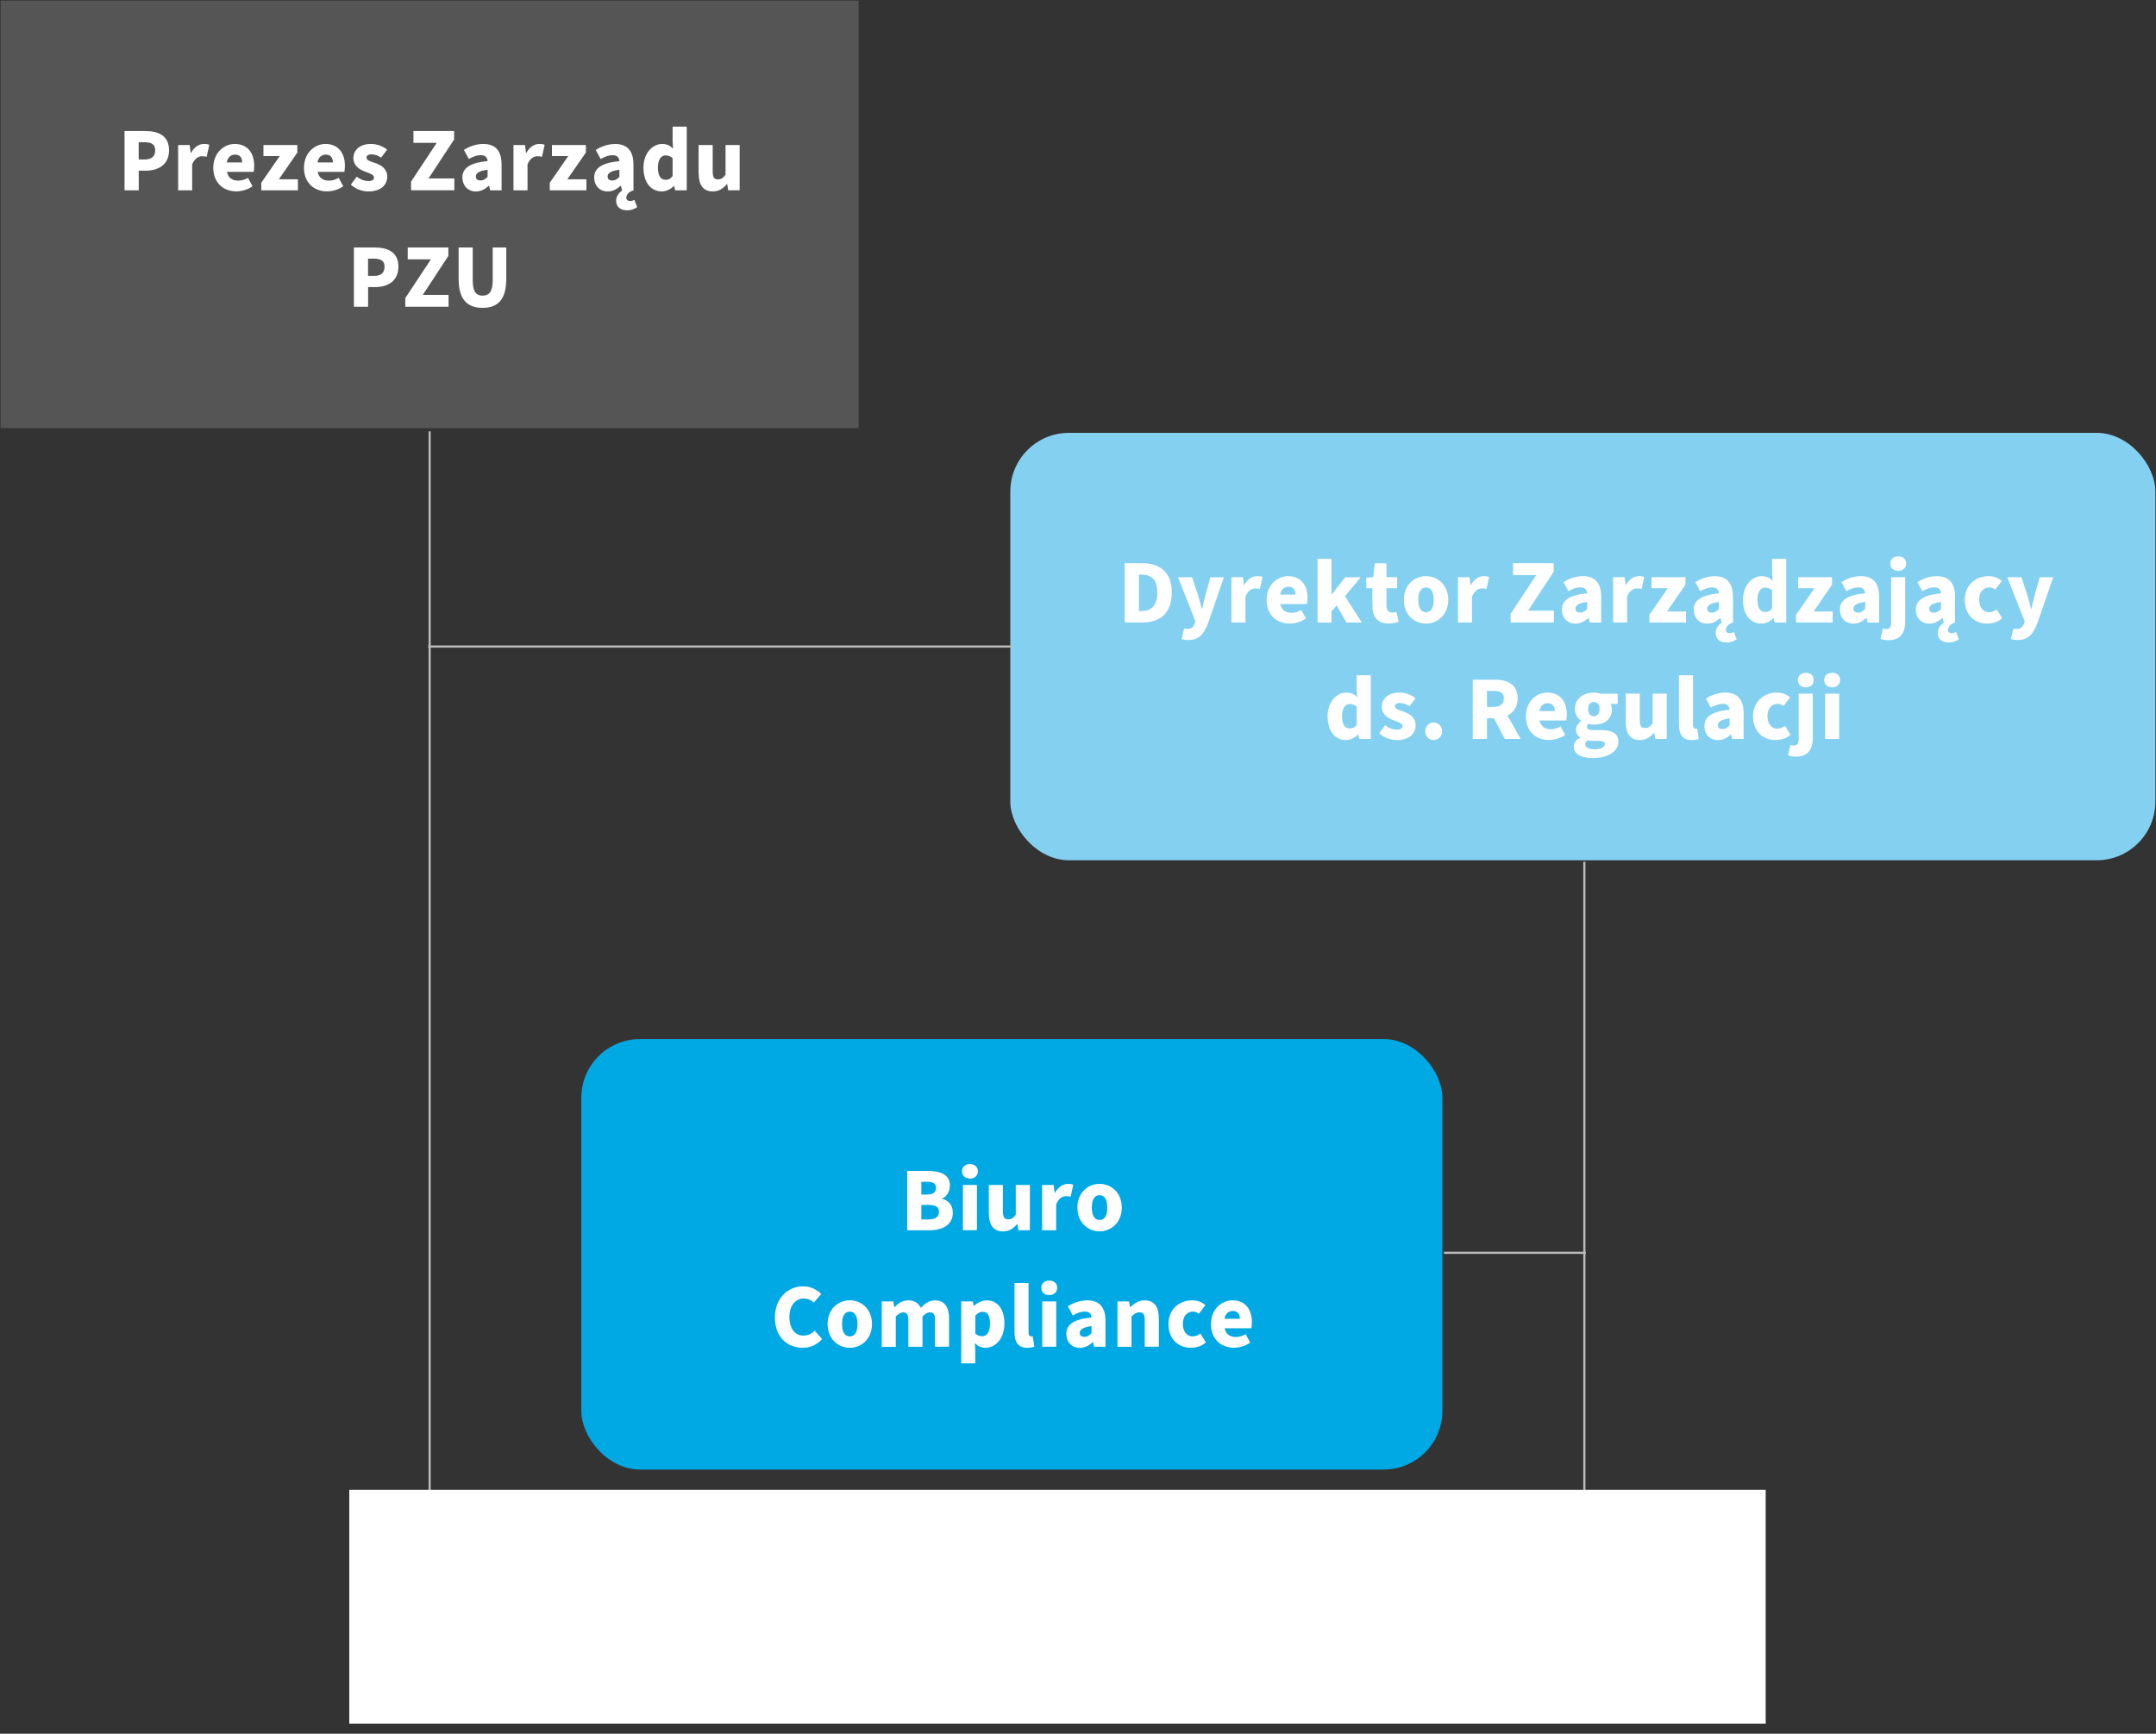 <?xml version="1.0" encoding="UTF-8"?> <svg xmlns="http://www.w3.org/2000/svg" xmlns:xlink="http://www.w3.org/1999/xlink" id="Layer_1" data-name="Layer 1" width="502.26" height="403.95" viewBox="0 0 502.26 403.95"><rect x="0" y="0" width="502.26" height="403.95" fill="#333333" stroke="none"/><defs><linearGradient id="linear-gradient" x1="-83.24" y1="-6102.99" x2="-80.88" y2="-6102.99" gradientTransform="translate(-109315.4 -1094.67) rotate(-90) scale(17.9 -17.9)" gradientUnits="userSpaceOnUse"><stop offset="0" stop-color="#fff"></stop><stop offset="1" stop-color="#000"></stop></linearGradient><mask id="mask" x="-1504.67" y="-566.67" width="2808.33" height="1985.89" maskUnits="userSpaceOnUse"><rect x="-1504.67" y="-566.67" width="2808.33" height="1985.89" style="fill: url(#linear-gradient);"></rect></mask><clipPath id="clippath"><rect x="60.14" y="330.61" width="372.42" height="73.35" style="fill: none;"></rect></clipPath></defs><rect x=".15" y=".15" width="199.89" height="99.59" style="fill: #555;"></rect><g><path d="m29,30.53h4.86c3.04,0,5.52,1.08,5.52,4.48s-2.53,4.75-5.43,4.75h-1.63v4.58h-3.31v-13.82Zm4.75,6.62c1.63,0,2.4-.76,2.4-2.14s-.87-1.87-2.48-1.87h-1.36v4.01h1.44Z" style="fill: #fff;"></path><path d="m41.52,33.79h2.67l.23,1.83h.08c.76-1.42,1.93-2.08,2.99-2.08.62,0,.98.06,1.27.21l-.62,2.78c-.38-.08-.62-.13-1.08-.13-.79,0-1.74.51-2.29,1.91v6.03h-3.27v-10.55Z" style="fill: #fff;"></path><path d="m49.69,39.06c0-3.42,2.46-5.52,4.99-5.52,3.06,0,4.54,2.21,4.54,5.07,0,.59-.06,1.15-.13,1.44h-6.22c.3,1.42,1.29,2.04,2.63,2.04.76,0,1.53-.23,2.27-.66l1.06,1.97c-1.1.79-2.55,1.19-3.8,1.19-3.01,0-5.35-2.02-5.35-5.54Zm6.73-1.21c0-1.04-.47-1.83-1.66-1.83-.93,0-1.72.59-1.93,1.83h3.59Z" style="fill: #fff;"></path><path d="m60.86,42.58l4.31-6.22h-3.8v-2.57h7.9v1.76l-4.31,6.22h4.44v2.57h-8.53v-1.76Z" style="fill: #fff;"></path><path d="m70.82,39.06c0-3.42,2.46-5.52,4.99-5.52,3.06,0,4.54,2.21,4.54,5.07,0,.59-.06,1.15-.13,1.44h-6.22c.3,1.42,1.29,2.04,2.63,2.04.76,0,1.53-.23,2.27-.66l1.06,1.97c-1.1.79-2.55,1.19-3.8,1.19-3.01,0-5.35-2.02-5.35-5.54Zm6.73-1.21c0-1.04-.47-1.83-1.66-1.83-.93,0-1.72.59-1.93,1.83h3.59Z" style="fill: #fff;"></path><path d="m81.73,43.01l1.38-1.85c.98.76,1.93,1.02,2.76,1.02.89,0,1.25-.32,1.25-.83,0-.64-.89-.91-2.02-1.34-1.51-.55-2.78-1.51-2.78-3.14,0-2,1.61-3.33,4.08-3.33,1.55,0,2.87.57,3.78,1.34l-1.4,1.85c-.76-.55-1.55-.76-2.27-.76-.76,0-1.12.3-1.12.76,0,.55.59.81,1.93,1.23,1.61.51,2.89,1.46,2.89,3.21,0,1.93-1.53,3.44-4.39,3.44-1.4,0-3.01-.55-4.08-1.59Z" style="fill: #fff;"></path><path d="m95.74,42.35l5.99-9.06h-5.41v-2.76h9.47v1.97l-5.96,9.08h6.01v2.76h-10.08v-2Z" style="fill: #fff;"></path><path d="m107.71,41.39c0-2.23,1.72-3.44,5.88-3.86-.08-.87-.53-1.38-1.61-1.38-.85,0-1.7.3-2.76.89l-1.15-2.12c1.38-.85,2.89-1.38,4.54-1.38,2.72,0,4.24,1.51,4.24,4.82v5.99h-2.67l-.23-1.06h-.08c-.87.79-1.83,1.32-3.01,1.32-1.93,0-3.14-1.44-3.14-3.21Zm5.88-.17v-1.68c-2.1.28-2.74.85-2.74,1.59,0,.62.4.91,1.12.91.66,0,1.1-.32,1.61-.83Z" style="fill: #fff;"></path><path d="m119.64,33.79h2.67l.23,1.83h.08c.76-1.42,1.93-2.08,2.99-2.08.62,0,.98.06,1.27.21l-.62,2.78c-.38-.08-.62-.13-1.08-.13-.79,0-1.74.51-2.29,1.91v6.03h-3.27v-10.55Z" style="fill: #fff;"></path><path d="m128.07,42.58l4.31-6.22h-3.8v-2.57h7.9v1.76l-4.31,6.22h4.44v2.57h-8.53v-1.76Z" style="fill: #fff;"></path><path d="m143.53,46.83c0-1.21.83-2.08,1.4-2.42l-.28-1.12h-.08c-.87.79-1.83,1.32-3.01,1.32-1.93,0-3.14-1.44-3.14-3.21,0-2.23,1.72-3.44,5.88-3.86-.08-.87-.53-1.38-1.61-1.38-.85,0-1.7.3-2.76.89l-1.15-2.12c1.38-.85,2.89-1.38,4.54-1.38,2.72,0,4.25,1.51,4.25,4.82v5.99c-1.21.32-1.66,1.12-1.66,1.74,0,.51.45.74.87.74.38,0,.72-.13,1-.28l.66,1.7c-.59.45-1.55.74-2.33.74-1.44,0-2.57-.7-2.57-2.17Zm.76-5.6v-1.68c-2.1.28-2.74.85-2.74,1.59,0,.62.4.91,1.12.91.66,0,1.1-.32,1.61-.83Z" style="fill: #fff;"></path><path d="m149.9,39.06c0-3.44,2.17-5.52,4.35-5.52,1.17,0,1.87.42,2.55,1.08l-.11-1.57v-3.54h3.29v14.84h-2.7l-.23-1.02h-.06c-.74.74-1.78,1.27-2.78,1.27-2.61,0-4.31-2.1-4.31-5.54Zm6.79,1.97v-4.2c-.51-.45-1.12-.62-1.66-.62-.93,0-1.76.85-1.76,2.82s.68,2.87,1.8,2.87c.64,0,1.12-.21,1.61-.87Z" style="fill: #fff;"></path><path d="m162.74,40.33v-6.54h3.29v6.11c0,1.46.38,1.89,1.23,1.89.74,0,1.19-.3,1.76-1.08v-6.92h3.29v10.55h-2.67l-.23-1.44h-.08c-.87,1.04-1.87,1.7-3.29,1.7-2.31,0-3.29-1.63-3.29-4.27Z" style="fill: #fff;"></path></g><g><path d="m82.43,57.66h4.86c3.04,0,5.52,1.08,5.52,4.48s-2.53,4.75-5.43,4.75h-1.63v4.58h-3.31v-13.82Zm4.75,6.62c1.63,0,2.4-.76,2.4-2.14s-.87-1.87-2.48-1.87h-1.36v4.01h1.44Z" style="fill: #fff;"></path><path d="m94.4,69.48l5.99-9.06h-5.41v-2.76h9.47v1.97l-5.96,9.08h6.01v2.76h-10.08v-2Z" style="fill: #fff;"></path><path d="m106.84,64.98v-7.32h3.29v7.68c0,2.63.79,3.54,2.29,3.54s2.36-.91,2.36-3.54v-7.68h3.16v7.32c0,4.67-1.85,6.75-5.52,6.75s-5.58-2.08-5.58-6.75Z" style="fill: #fff;"></path></g><rect x="235.36" y="100.85" width="266.75" height="99.59" rx="13.67" ry="13.67" style="fill: #84d0f0;"></rect><g><path d="m262.01,131.22h3.97c4.22,0,7,2.06,7,6.86s-2.78,6.96-6.81,6.96h-4.16v-13.82Zm3.78,11.16c2.23,0,3.82-1.04,3.82-4.31s-1.59-4.2-3.82-4.2h-.47v8.51h.47Z" style="fill: #fff;"></path><path d="m275.28,148.86l.57-2.42c.34.08.49.11.7.11,1.02,0,1.53-.53,1.78-1.29l.15-.51-4.05-10.25h3.29l1.44,4.37c.3.98.53,1.95.81,2.99h.08c.23-1,.45-2,.72-2.99l1.21-4.37h3.14l-3.63,10.57c-1.04,2.72-2.17,4.05-4.69,4.05-.68,0-1.1-.08-1.53-.25Z" style="fill: #fff;"></path><path d="m286.89,134.49h2.67l.23,1.83h.08c.76-1.42,1.93-2.08,2.99-2.08.62,0,.98.06,1.27.21l-.62,2.78c-.38-.08-.62-.13-1.08-.13-.79,0-1.74.51-2.29,1.91v6.03h-3.27v-10.55Z" style="fill: #fff;"></path><path d="m295.07,139.76c0-3.42,2.46-5.52,4.99-5.52,3.06,0,4.54,2.21,4.54,5.07,0,.59-.06,1.15-.13,1.44h-6.22c.3,1.42,1.29,2.04,2.63,2.04.76,0,1.53-.23,2.27-.66l1.06,1.97c-1.1.79-2.55,1.19-3.8,1.19-3.01,0-5.35-2.02-5.35-5.54Zm6.73-1.21c0-1.04-.47-1.83-1.66-1.83-.93,0-1.72.59-1.93,1.83h3.59Z" style="fill: #fff;"></path><path d="m306.93,130.21h3.25v8.28h.06l3.14-3.99h3.61l-3.67,4.39,3.93,6.16h-3.57l-2.29-4.01-1.21,1.4v2.61h-3.25v-14.84Z" style="fill: #fff;"></path><path d="m319.71,141.14v-4.08h-1.42v-2.46l1.61-.11.38-3.23h2.72v3.23h2.48v2.57h-2.48v4.03c0,1.19.55,1.63,1.34,1.63.34,0,.7-.04.98-.15l.51,2.29c-.55.21-1.36.42-2.4.42-2.63,0-3.71-1.68-3.71-4.16Z" style="fill: #fff;"></path><path d="m327.04,139.76c0-3.5,2.48-5.52,5.16-5.52s5.18,2.02,5.18,5.52-2.48,5.54-5.18,5.54-5.16-2.04-5.16-5.54Zm6.96,0c0-1.74-.57-2.89-1.8-2.89s-1.8,1.15-1.8,2.89.57,2.89,1.8,2.89,1.8-1.12,1.8-2.89Z" style="fill: #fff;"></path><path d="m339.67,134.49h2.67l.23,1.83h.08c.76-1.42,1.93-2.08,2.99-2.08.62,0,.98.06,1.27.21l-.62,2.78c-.38-.08-.62-.13-1.08-.13-.79,0-1.74.51-2.29,1.91v6.03h-3.27v-10.55Z" style="fill: #fff;"></path><path d="m351.9,143.05l5.99-9.06h-5.41v-2.76h9.47v1.97l-5.96,9.08h6.01v2.76h-10.08v-2Z" style="fill: #fff;"></path><path d="m363.87,142.09c0-2.23,1.72-3.44,5.88-3.86-.08-.87-.53-1.38-1.61-1.38-.85,0-1.7.3-2.76.89l-1.15-2.12c1.38-.85,2.89-1.38,4.54-1.38,2.72,0,4.24,1.51,4.24,4.82v5.99h-2.67l-.23-1.06h-.08c-.87.79-1.83,1.32-3.01,1.32-1.93,0-3.14-1.44-3.14-3.21Zm5.88-.17v-1.68c-2.1.28-2.74.85-2.74,1.59,0,.62.4.91,1.12.91.66,0,1.1-.32,1.61-.83Z" style="fill: #fff;"></path><path d="m375.8,134.49h2.67l.23,1.83h.08c.76-1.42,1.93-2.08,2.99-2.08.62,0,.98.06,1.27.21l-.62,2.78c-.38-.08-.62-.13-1.08-.13-.79,0-1.74.51-2.29,1.91v6.03h-3.27v-10.55Z" style="fill: #fff;"></path><path d="m384.23,143.28l4.31-6.22h-3.8v-2.57h7.9v1.76l-4.31,6.22h4.44v2.57h-8.53v-1.76Z" style="fill: #fff;"></path><path d="m399.68,147.53c0-1.21.83-2.08,1.4-2.42l-.28-1.12h-.08c-.87.79-1.83,1.32-3.01,1.32-1.93,0-3.14-1.44-3.14-3.21,0-2.23,1.72-3.44,5.88-3.86-.08-.87-.53-1.38-1.61-1.38-.85,0-1.7.3-2.76.89l-1.15-2.12c1.38-.85,2.89-1.38,4.54-1.38,2.72,0,4.25,1.51,4.25,4.82v5.99c-1.21.32-1.66,1.12-1.66,1.74,0,.51.45.74.87.74.38,0,.72-.13,1-.28l.66,1.7c-.59.45-1.55.74-2.33.74-1.44,0-2.57-.7-2.57-2.17Zm.76-5.6v-1.68c-2.1.28-2.74.85-2.74,1.59,0,.62.4.91,1.12.91.66,0,1.1-.32,1.61-.83Z" style="fill: #fff;"></path><path d="m406.05,139.76c0-3.44,2.17-5.52,4.35-5.52,1.17,0,1.87.42,2.55,1.08l-.11-1.57v-3.54h3.29v14.84h-2.7l-.23-1.02h-.06c-.74.74-1.78,1.27-2.78,1.27-2.61,0-4.31-2.1-4.31-5.54Zm6.79,1.97v-4.2c-.51-.45-1.12-.62-1.66-.62-.93,0-1.76.85-1.76,2.82s.68,2.87,1.8,2.87c.64,0,1.12-.21,1.61-.87Z" style="fill: #fff;"></path><path d="m418.39,143.28l4.31-6.22h-3.8v-2.57h7.9v1.76l-4.31,6.22h4.44v2.57h-8.53v-1.76Z" style="fill: #fff;"></path><path d="m428.62,142.09c0-2.23,1.72-3.44,5.88-3.86-.08-.87-.53-1.38-1.61-1.38-.85,0-1.7.3-2.76.89l-1.15-2.12c1.38-.85,2.89-1.38,4.54-1.38,2.72,0,4.24,1.51,4.24,4.82v5.99h-2.67l-.23-1.06h-.08c-.87.79-1.83,1.32-3.01,1.32-1.93,0-3.14-1.44-3.14-3.21Zm5.88-.17v-1.68c-2.1.28-2.74.85-2.74,1.59,0,.62.4.91,1.12.91.66,0,1.1-.32,1.61-.83Z" style="fill: #fff;"></path><path d="m438.07,148.86l.57-2.42c.3.08.55.13.81.13.83,0,1.1-.49,1.1-1.66v-10.42h3.29v10.32c0,2.33-.89,4.35-3.86,4.35-.91,0-1.46-.13-1.91-.3Zm2.29-17.55c0-1.02.76-1.68,1.85-1.68s1.85.66,1.85,1.68-.76,1.7-1.85,1.7-1.85-.66-1.85-1.7Z" style="fill: #fff;"></path><path d="m451.42,147.53c0-1.21.83-2.08,1.4-2.42l-.28-1.12h-.08c-.87.79-1.83,1.32-3.01,1.32-1.93,0-3.14-1.44-3.14-3.21,0-2.23,1.72-3.44,5.88-3.86-.08-.87-.53-1.38-1.61-1.38-.85,0-1.7.3-2.76.89l-1.15-2.12c1.38-.85,2.89-1.38,4.54-1.38,2.72,0,4.24,1.51,4.24,4.82v5.99c-1.21.32-1.66,1.12-1.66,1.74,0,.51.45.74.87.74.38,0,.72-.13,1-.28l.66,1.7c-.59.45-1.55.74-2.33.74-1.44,0-2.57-.7-2.57-2.17Zm.76-5.6v-1.68c-2.1.28-2.74.85-2.74,1.59,0,.62.4.91,1.12.91.66,0,1.1-.32,1.61-.83Z" style="fill: #fff;"></path><path d="m457.71,139.76c0-3.5,2.61-5.52,5.54-5.52,1.29,0,2.29.45,3.08,1.12l-1.53,2.02c-.49-.36-.89-.51-1.36-.51-1.46,0-2.38,1.15-2.38,2.89s.98,2.89,2.27,2.89c.7,0,1.29-.25,1.83-.66l1.27,2.06c-1.02.93-2.36,1.25-3.48,1.25-2.97,0-5.24-2.04-5.24-5.54Z" style="fill: #fff;"></path><path d="m468.47,148.86l.57-2.42c.34.08.49.11.7.11,1.02,0,1.53-.53,1.78-1.29l.15-.51-4.05-10.25h3.29l1.44,4.37c.3.98.53,1.95.81,2.99h.08c.23-1,.45-2,.72-2.99l1.21-4.37h3.14l-3.63,10.57c-1.04,2.72-2.17,4.05-4.69,4.05-.68,0-1.1-.08-1.53-.25Z" style="fill: #fff;"></path></g><g><path d="m309.27,166.89c0-3.44,2.17-5.52,4.35-5.52,1.17,0,1.87.42,2.55,1.08l-.11-1.57v-3.54h3.29v14.84h-2.7l-.23-1.02h-.06c-.74.74-1.78,1.27-2.78,1.27-2.61,0-4.31-2.1-4.31-5.54Zm6.79,1.97v-4.2c-.51-.45-1.12-.62-1.66-.62-.93,0-1.76.85-1.76,2.82s.68,2.87,1.8,2.87c.64,0,1.12-.21,1.61-.87Z" style="fill: #fff;"></path><path d="m321.31,170.84l1.38-1.85c.98.76,1.93,1.02,2.76,1.02.89,0,1.25-.32,1.25-.83,0-.64-.89-.91-2.02-1.34-1.51-.55-2.78-1.51-2.78-3.14,0-2,1.61-3.33,4.08-3.33,1.55,0,2.87.57,3.78,1.34l-1.4,1.85c-.76-.55-1.55-.76-2.27-.76-.76,0-1.12.3-1.12.76,0,.55.59.81,1.93,1.23,1.61.51,2.89,1.46,2.89,3.21,0,1.93-1.53,3.44-4.39,3.44-1.4,0-3.01-.55-4.08-1.59Z" style="fill: #fff;"></path><path d="m332.03,170.39c0-1.15.83-2.04,1.95-2.04s1.97.89,1.97,2.04-.85,2.04-1.97,2.04-1.95-.89-1.95-2.04Z" style="fill: #fff;"></path><path d="m343.09,158.36h5.07c2.93,0,5.39,1.02,5.39,4.35,0,2.02-.96,3.31-2.38,3.99l3.08,5.48h-3.69l-2.55-4.86h-1.61v4.86h-3.31v-13.82Zm4.82,6.35c1.57,0,2.42-.68,2.42-2s-.85-1.74-2.42-1.74h-1.51v3.74h1.51Z" style="fill: #fff;"></path><path d="m355.47,166.89c0-3.42,2.46-5.52,4.99-5.52,3.06,0,4.54,2.21,4.54,5.07,0,.59-.06,1.15-.13,1.44h-6.22c.3,1.42,1.29,2.04,2.63,2.04.76,0,1.53-.23,2.27-.66l1.06,1.97c-1.1.79-2.55,1.19-3.8,1.19-3.01,0-5.35-2.02-5.35-5.54Zm6.73-1.21c0-1.04-.47-1.83-1.66-1.83-.93,0-1.72.59-1.93,1.83h3.59Z" style="fill: #fff;"></path><path d="m366.61,173.96c0-.87.51-1.57,1.49-2.08v-.08c-.55-.38-.96-.93-.96-1.8,0-.74.49-1.51,1.17-2v-.08c-.74-.51-1.42-1.49-1.42-2.72,0-2.57,2.12-3.82,4.41-3.82.59,0,1.17.08,1.66.25h3.88v2.38h-1.66c.17.3.32.79.32,1.29,0,2.46-1.87,3.54-4.2,3.54-.36,0-.79-.06-1.25-.19-.23.21-.34.38-.34.72,0,.51.42.74,1.55.74h1.68c2.61,0,4.08.79,4.08,2.7,0,2.23-2.31,3.8-5.99,3.8-2.44,0-4.42-.76-4.42-2.65Zm7.26-.57c0-.64-.55-.76-1.55-.76h-1.02c-.76,0-1.17-.04-1.49-.13-.34.3-.51.59-.51.93,0,.76.89,1.15,2.25,1.15s2.31-.51,2.31-1.19Zm-1.23-8.19c0-1.08-.55-1.63-1.34-1.63s-1.34.55-1.34,1.63.57,1.68,1.34,1.68,1.34-.57,1.34-1.68Z" style="fill: #fff;"></path><path d="m378.71,168.16v-6.54h3.29v6.11c0,1.46.38,1.89,1.23,1.89.74,0,1.19-.3,1.76-1.08v-6.92h3.29v10.55h-2.67l-.23-1.44h-.08c-.87,1.04-1.87,1.7-3.29,1.7-2.31,0-3.29-1.63-3.29-4.27Z" style="fill: #fff;"></path><path d="m391.13,168.76v-11.42h3.27v11.55c0,.68.34.89.59.89.13,0,.21,0,.38-.04l.38,2.42c-.36.15-.91.28-1.63.28-2.25,0-2.99-1.46-2.99-3.67Z" style="fill: #fff;"></path><path d="m397.05,169.22c0-2.23,1.72-3.44,5.88-3.86-.08-.87-.53-1.38-1.61-1.38-.85,0-1.7.3-2.76.89l-1.15-2.12c1.38-.85,2.89-1.38,4.54-1.38,2.72,0,4.24,1.51,4.24,4.82v5.99h-2.67l-.23-1.06h-.08c-.87.79-1.83,1.32-3.01,1.32-1.93,0-3.14-1.44-3.14-3.21Zm5.88-.17v-1.68c-2.1.28-2.74.85-2.74,1.59,0,.62.4.91,1.12.91.66,0,1.1-.32,1.61-.83Z" style="fill: #fff;"></path><path d="m408.39,166.89c0-3.5,2.61-5.52,5.54-5.52,1.29,0,2.29.45,3.08,1.12l-1.53,2.02c-.49-.36-.89-.51-1.36-.51-1.46,0-2.38,1.15-2.38,2.89s.98,2.89,2.27,2.89c.7,0,1.29-.25,1.83-.66l1.27,2.06c-1.02.93-2.36,1.25-3.48,1.25-2.97,0-5.24-2.04-5.24-5.54Z" style="fill: #fff;"></path><path d="m416.54,175.99l.57-2.42c.3.08.55.13.81.13.83,0,1.1-.49,1.1-1.66v-10.42h3.29v10.32c0,2.33-.89,4.35-3.86,4.35-.91,0-1.46-.13-1.91-.3Zm2.29-17.55c0-1.02.76-1.68,1.85-1.68s1.85.66,1.85,1.68-.76,1.7-1.85,1.7-1.85-.66-1.85-1.7Z" style="fill: #fff;"></path><path d="m424.97,158.44c0-1.02.76-1.68,1.85-1.68s1.85.66,1.85,1.68-.76,1.7-1.85,1.7-1.85-.66-1.85-1.7Zm.21,3.18h3.27v10.55h-3.27v-10.55Z" style="fill: #fff;"></path></g><rect x="135.42" y="242.1" width="200.59" height="100.3" rx="13.67" ry="13.67" style="fill: #00a8e4;"></rect><g><path d="m211.33,272.83h4.82c2.87,0,5.14.76,5.14,3.44,0,1.21-.68,2.55-1.8,2.97v.08c1.4.38,2.48,1.4,2.48,3.25,0,2.82-2.42,4.08-5.41,4.08h-5.22v-13.82Zm4.69,5.5c1.42,0,2.04-.62,2.04-1.57s-.66-1.4-2.02-1.4h-1.4v2.97h1.38Zm.28,5.79c1.61,0,2.44-.59,2.44-1.76s-.81-1.61-2.44-1.61h-1.66v3.38h1.66Z" style="fill: #fff;"></path><path d="m224.11,272.91c0-1.02.76-1.68,1.85-1.68s1.85.66,1.85,1.68-.76,1.7-1.85,1.7-1.85-.66-1.85-1.7Zm.21,3.18h3.27v10.55h-3.27v-10.55Z" style="fill: #fff;"></path><path d="m230.35,282.64v-6.54h3.29v6.11c0,1.46.38,1.89,1.23,1.89.74,0,1.19-.3,1.76-1.08v-6.92h3.29v10.55h-2.67l-.23-1.44h-.08c-.87,1.04-1.87,1.7-3.29,1.7-2.31,0-3.29-1.63-3.29-4.27Z" style="fill: #fff;"></path><path d="m242.79,276.1h2.67l.23,1.83h.08c.76-1.42,1.93-2.08,2.99-2.08.62,0,.98.06,1.27.21l-.62,2.78c-.38-.08-.62-.13-1.08-.13-.79,0-1.74.51-2.29,1.91v6.03h-3.27v-10.55Z" style="fill: #fff;"></path><path d="m250.99,281.36c0-3.5,2.48-5.52,5.16-5.52s5.18,2.02,5.18,5.52-2.48,5.54-5.18,5.54-5.16-2.04-5.16-5.54Zm6.96,0c0-1.74-.57-2.89-1.8-2.89s-1.8,1.15-1.8,2.89.57,2.89,1.8,2.89,1.8-1.12,1.8-2.89Z" style="fill: #fff;"></path></g><g><path d="m180.53,306.97c0-4.61,3.1-7.26,6.58-7.26,1.8,0,3.25.81,4.2,1.8l-1.74,2c-.68-.64-1.4-.96-2.38-.96-1.83,0-3.29,1.61-3.29,4.29s1.29,4.35,3.23,4.35c1.12,0,2-.45,2.65-1.15l1.72,1.95c-1.21,1.38-2.74,2.04-4.48,2.04-3.52,0-6.5-2.4-6.5-7.07Z" style="fill: #fff;"></path><path d="m192.8,308.49c0-3.5,2.48-5.52,5.16-5.52s5.18,2.02,5.18,5.52-2.48,5.54-5.18,5.54-5.16-2.04-5.16-5.54Zm6.96,0c0-1.74-.57-2.89-1.8-2.89s-1.8,1.15-1.8,2.89.57,2.89,1.8,2.89,1.8-1.12,1.8-2.89Z" style="fill: #fff;"></path><path d="m205.43,303.23h2.67l.23,1.32h.08c.85-.85,1.78-1.57,3.18-1.57s2.38.62,2.91,1.74c.91-.93,1.89-1.74,3.29-1.74,2.29,0,3.31,1.63,3.31,4.27v6.54h-3.27v-6.11c0-1.46-.4-1.91-1.23-1.91-.51,0-1.06.32-1.7.96v7.07h-3.29v-6.11c0-1.46-.38-1.91-1.23-1.91-.49,0-1.06.32-1.7.96v7.07h-3.27v-10.55Z" style="fill: #fff;"></path><path d="m223.94,303.23h2.67l.23,1.02h.08c.81-.74,1.87-1.27,2.95-1.27,2.55,0,4.12,2.1,4.12,5.35,0,3.63-2.14,5.71-4.42,5.71-.91,0-1.74-.38-2.48-1.08l.11,1.63v3.06h-3.27v-14.41Zm6.69,5.14c0-1.85-.55-2.72-1.72-2.72-.62,0-1.12.28-1.7.89v4.18c.53.47,1.08.62,1.59.62,1.02,0,1.83-.83,1.83-2.97Z" style="fill: #fff;"></path><path d="m236.34,310.36v-11.42h3.27v11.55c0,.68.34.89.59.89.13,0,.21,0,.38-.04l.38,2.42c-.36.15-.91.28-1.63.28-2.25,0-2.99-1.46-2.99-3.67Z" style="fill: #fff;"></path><path d="m242.58,300.05c0-1.02.76-1.68,1.85-1.68s1.85.66,1.85,1.68-.76,1.7-1.85,1.7-1.85-.66-1.85-1.7Zm.21,3.18h3.27v10.55h-3.27v-10.55Z" style="fill: #fff;"></path><path d="m248.4,310.83c0-2.23,1.72-3.44,5.88-3.86-.08-.87-.53-1.38-1.61-1.38-.85,0-1.7.3-2.76.89l-1.15-2.12c1.38-.85,2.89-1.38,4.54-1.38,2.72,0,4.24,1.51,4.24,4.82v5.99h-2.67l-.23-1.06h-.08c-.87.79-1.83,1.32-3.01,1.32-1.93,0-3.14-1.44-3.14-3.21Zm5.88-.17v-1.68c-2.1.28-2.74.85-2.74,1.59,0,.62.4.91,1.12.91.66,0,1.1-.32,1.61-.83Z" style="fill: #fff;"></path><path d="m260.35,303.23h2.67l.23,1.32h.08c.87-.85,1.93-1.57,3.37-1.57,2.29,0,3.27,1.63,3.27,4.27v6.54h-3.29v-6.11c0-1.46-.38-1.91-1.23-1.91-.74,0-1.19.36-1.85.96v7.07h-3.27v-10.55Z" style="fill: #fff;"></path><path d="m272.2,308.49c0-3.5,2.61-5.52,5.54-5.52,1.29,0,2.29.45,3.08,1.12l-1.53,2.02c-.49-.36-.89-.51-1.36-.51-1.46,0-2.38,1.15-2.38,2.89s.98,2.89,2.27,2.89c.7,0,1.29-.25,1.83-.66l1.27,2.06c-1.02.93-2.36,1.25-3.48,1.25-2.97,0-5.24-2.04-5.24-5.54Z" style="fill: #fff;"></path><path d="m282.11,308.49c0-3.42,2.46-5.52,4.99-5.52,3.06,0,4.54,2.21,4.54,5.07,0,.59-.06,1.15-.13,1.44h-6.22c.3,1.42,1.29,2.04,2.63,2.04.76,0,1.53-.23,2.27-.66l1.06,1.97c-1.1.79-2.55,1.19-3.8,1.19-3.01,0-5.35-2.02-5.35-5.54Zm6.73-1.21c0-1.04-.47-1.83-1.66-1.83-.93,0-1.72.59-1.93,1.83h3.59Z" style="fill: #fff;"></path></g><line x1="100.09" y1="100.5" x2="100.09" y2="397.21" style="fill: none; stroke: #bbb; stroke-linejoin: round; stroke-width: .51px;"></line><line x1="369.09" y1="200.79" x2="369.09" y2="397.21" style="fill: none; stroke: #bbb; stroke-linejoin: round; stroke-width: .51px;"></line><line x1="235.71" y1="150.64" x2="99.74" y2="150.64" style="fill: none; stroke: #bbb; stroke-linejoin: round; stroke-width: .51px;"></line><line x1="369.44" y1="291.9" x2="336.37" y2="291.9" style="fill: none; stroke: #bbb; stroke-linejoin: round; stroke-width: .51px;"></line><g style="mask: url(#mask);"><g style="clip-path: url(#clippath);"><rect x="81.37" y="347.12" width="329.96" height="54.48" style="fill: #fff;"></rect></g></g></svg> 
